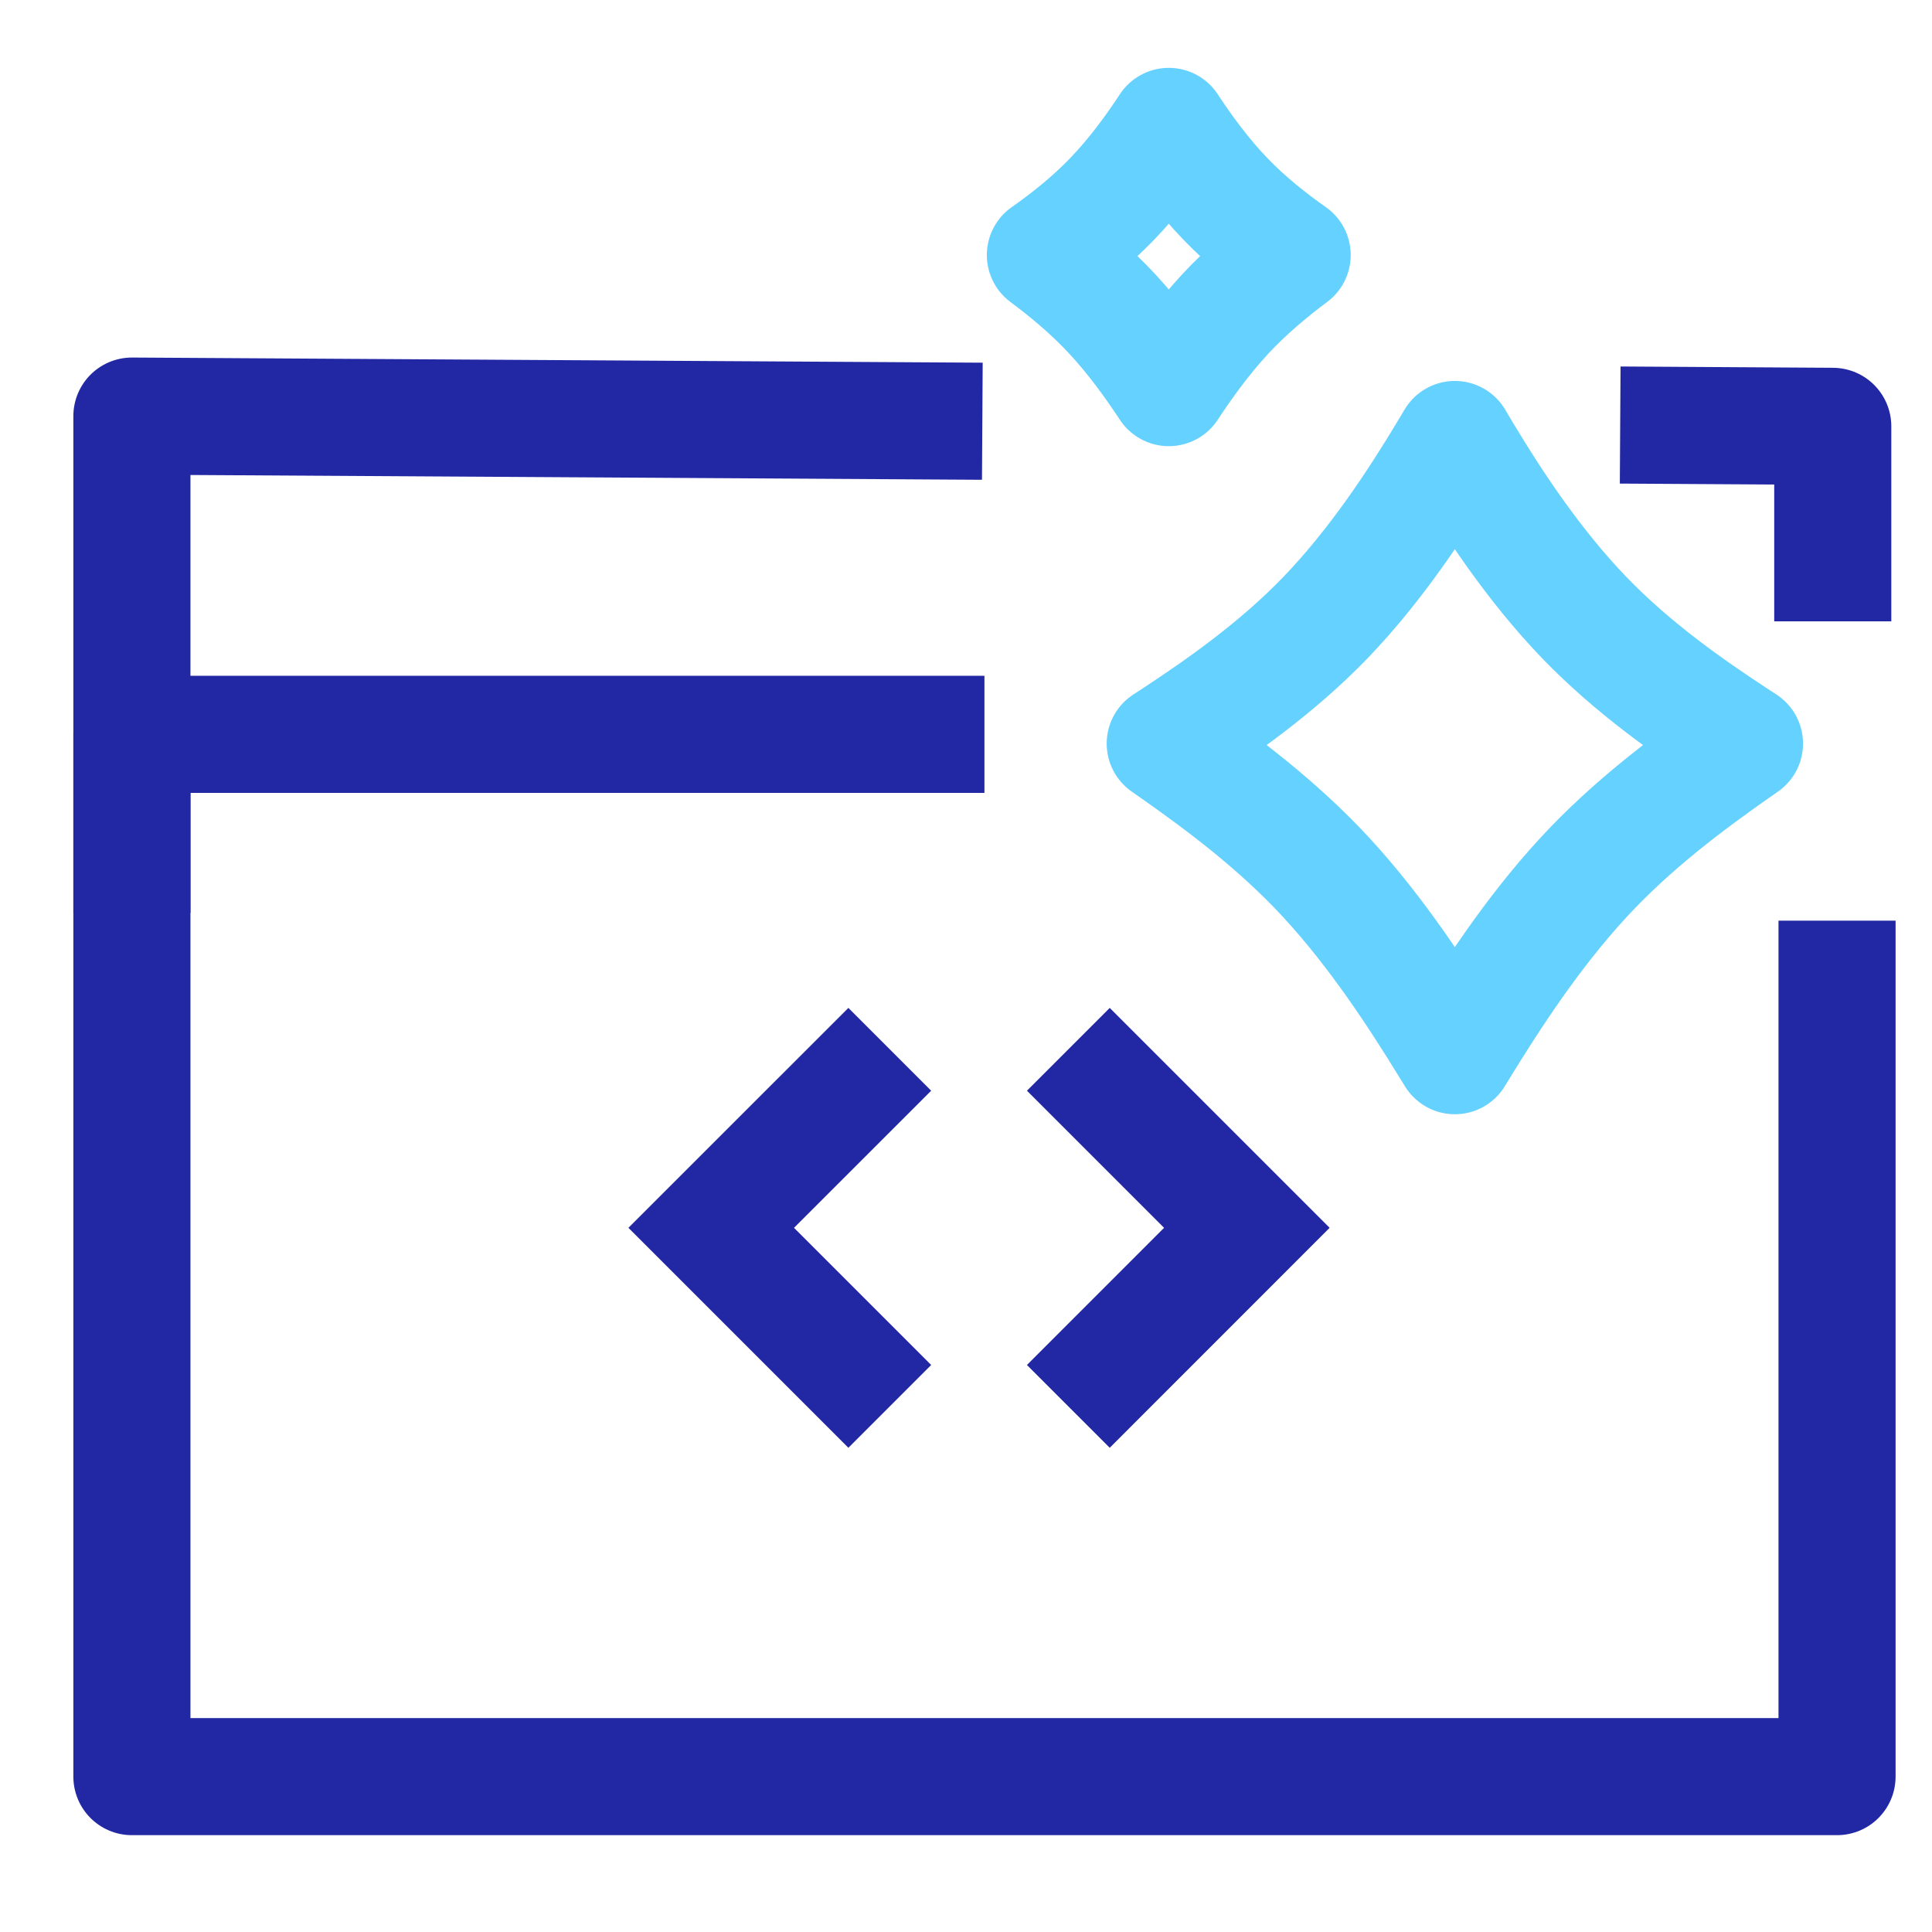<svg xmlns="http://www.w3.org/2000/svg" width="33" height="33" fill="none" viewBox="0 0 33 33">
  <path stroke="#2228A4" stroke-width="2" d="M15.198 24.022 12.148 20.972 15.198 17.923M18.248 17.923 21.297 20.972 18.248 24.022"/>
  <path stroke="#2228A4" stroke-linejoin="round" stroke-width="2" d="M31.378 15.726V30.346H2.253V12.543H16.815"/>
  <path stroke="#2228A4" stroke-linejoin="round" stroke-width="2" d="M2.253 15.592V7.107L16.779 7.195M31.305 10.613V7.282L27.674 7.26"/>
  <path stroke="#65D1FF" stroke-linejoin="round" stroke-width="2" d="M20.124 12.856C20.046 12.801 19.972 12.75 19.903 12.701 19.965 12.661 20.03 12.618 20.099 12.573 20.817 12.099 21.795 11.425 22.639 10.55 23.502 9.653 24.197 8.594 24.705 7.75 24.755 7.668 24.803 7.586 24.85 7.507 24.896 7.586 24.945 7.668 24.994 7.75 25.502 8.594 26.197 9.653 27.061 10.55 27.904 11.425 28.882 12.099 29.601 12.573 29.669 12.618 29.735 12.661 29.797 12.701 29.727 12.75 29.653 12.801 29.575 12.856 28.857 13.363 27.884 14.079 27.046 14.989 26.174 15.933 25.465 17.032 24.959 17.854 24.921 17.916 24.885 17.975 24.85 18.032 24.815 17.975 24.778 17.916 24.74 17.854 24.235 17.032 23.525 15.933 22.654 14.989 21.815 14.079 20.842 13.363 20.124 12.856ZM17.856 4.356C18.213 4.105 18.624 3.785 18.995 3.399 19.377 3.003 19.701 2.56 19.964 2.159 20.227 2.56 20.551 3.003 20.932 3.399 21.304 3.785 21.715 4.105 22.071 4.356 21.711 4.625 21.294 4.967 20.917 5.375 20.545 5.779 20.224 6.226 19.964 6.621 19.704 6.226 19.383 5.779 19.01 5.375 18.634 4.967 18.217 4.625 17.856 4.356Z"/>
</svg>
